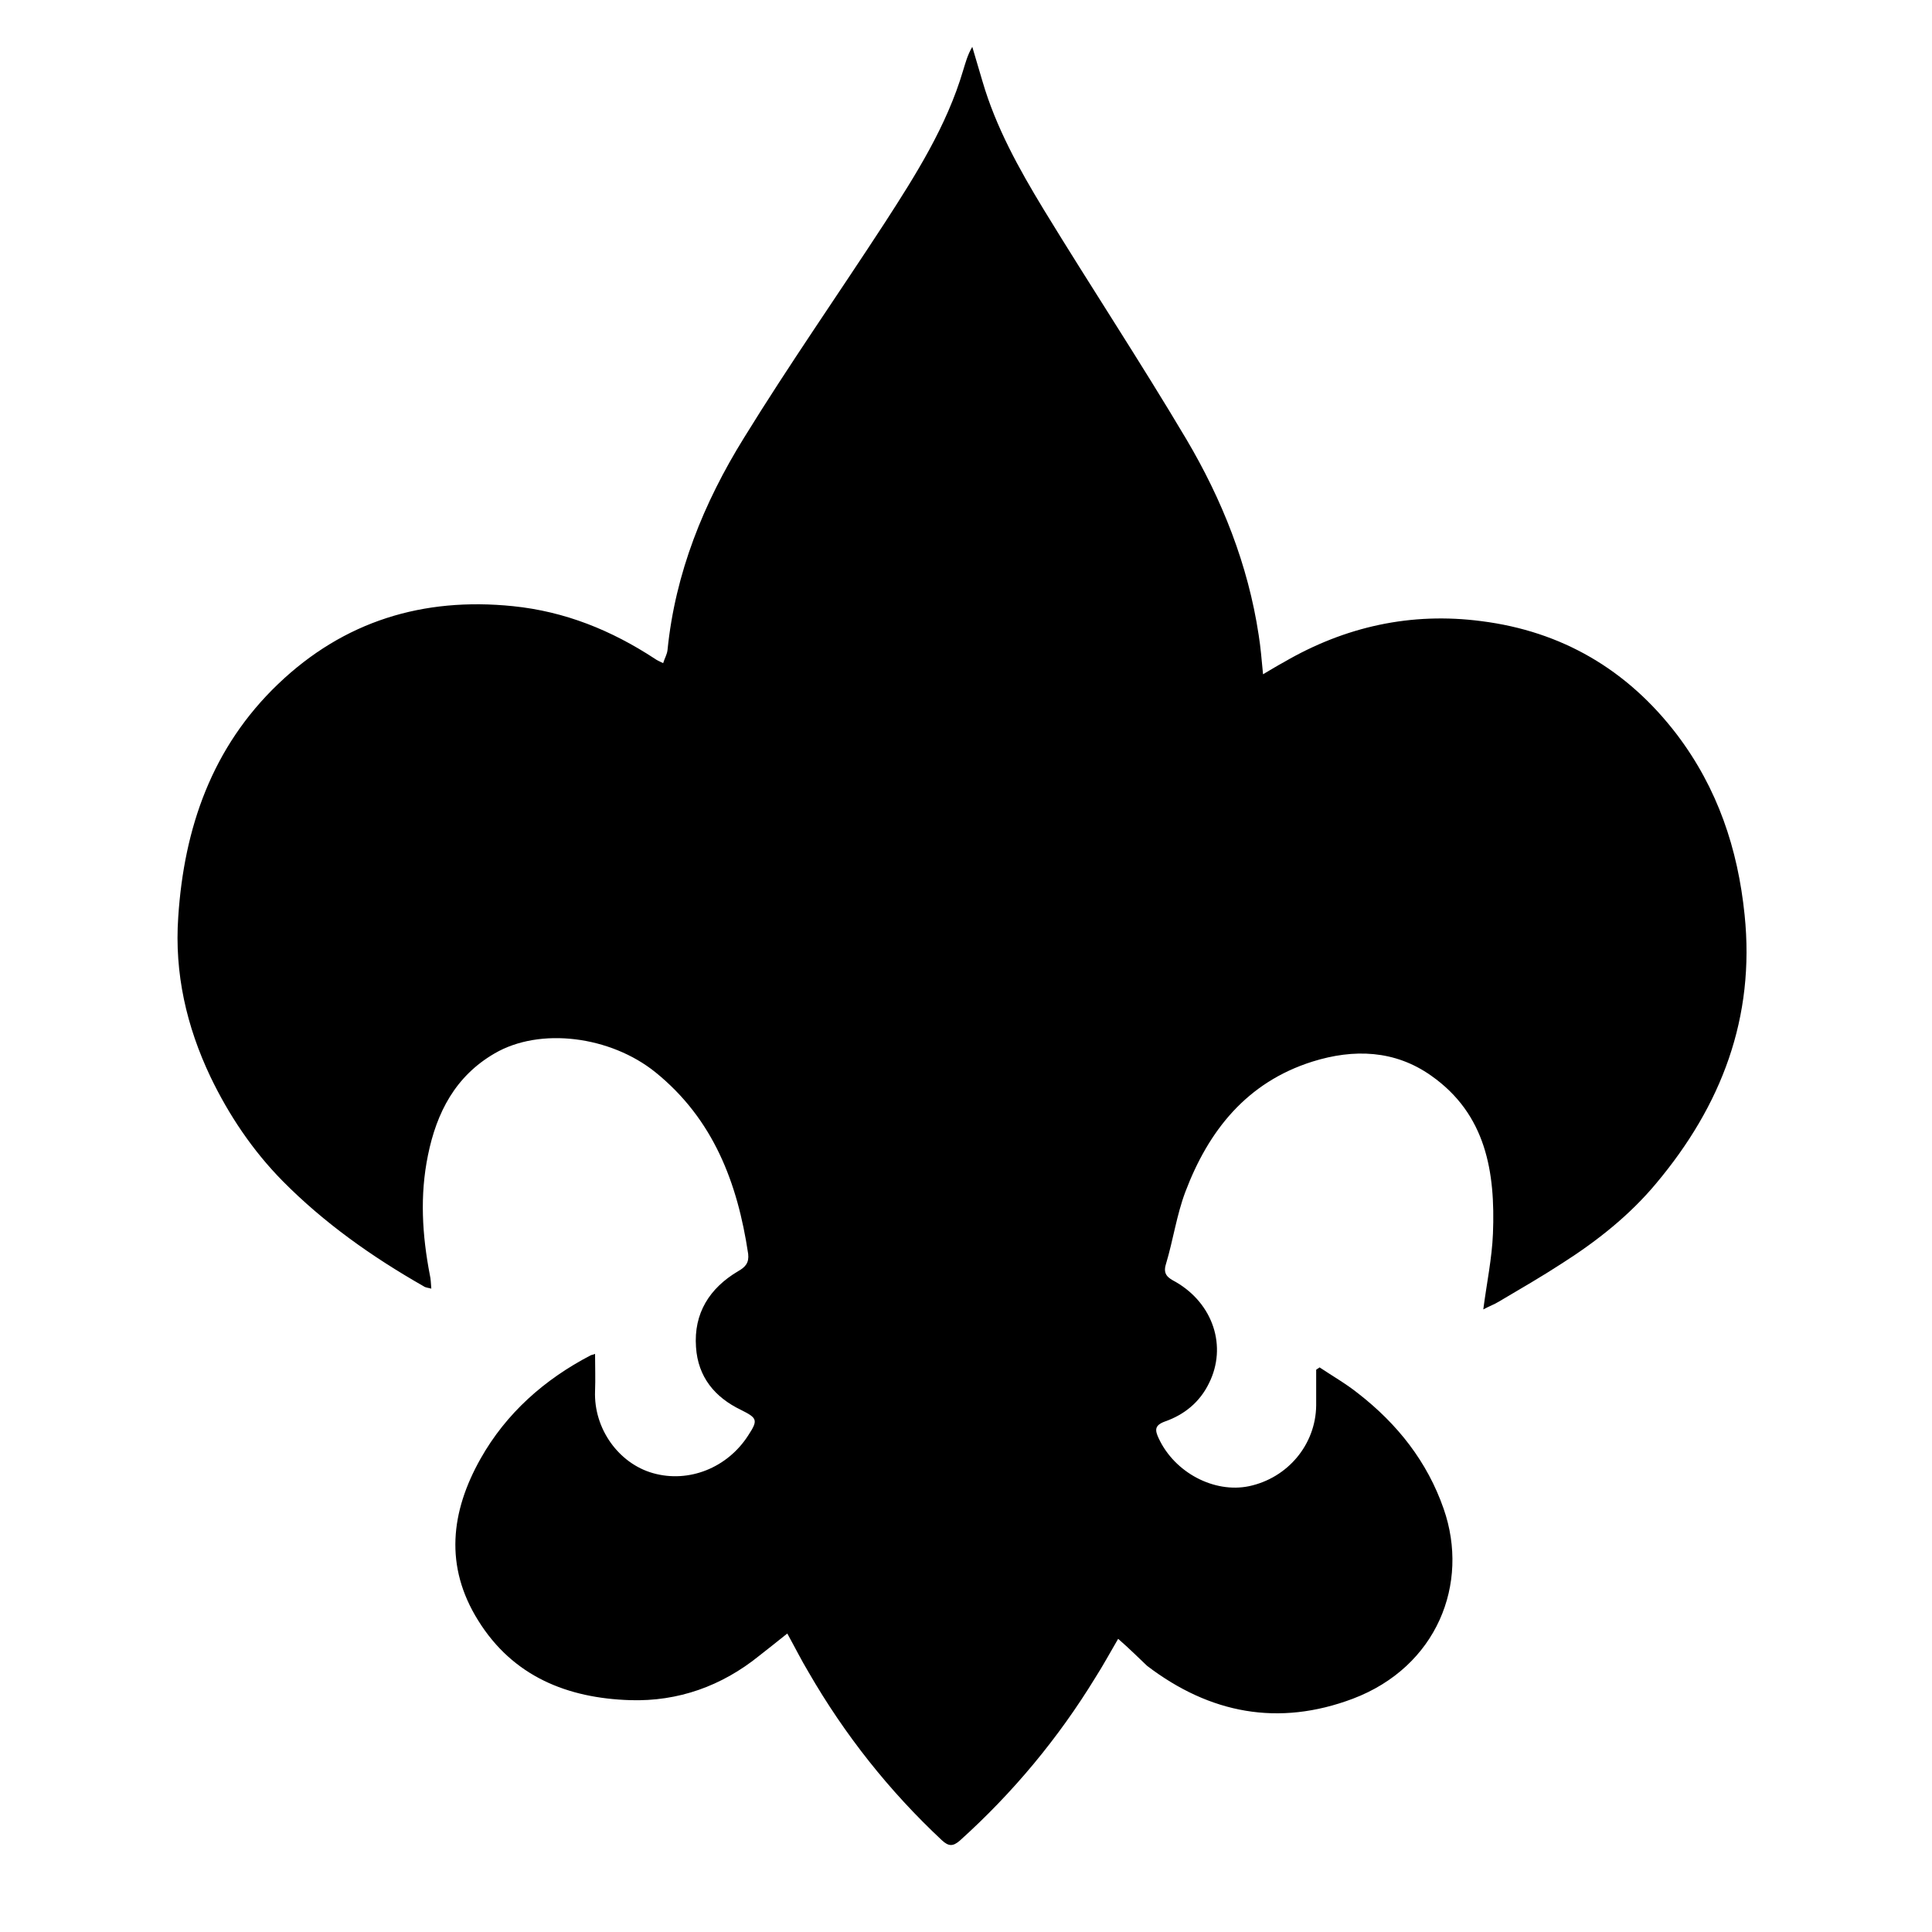 <?xml version="1.0" encoding="utf-8"?>
<!-- Generator: Adobe Illustrator 21.1.0, SVG Export Plug-In . SVG Version: 6.00 Build 0)  -->
<svg version="1.1" id="Layer_1" xmlns="http://www.w3.org/2000/svg" xmlns:xlink="http://www.w3.org/1999/xlink" x="0px" y="0px"
	 viewBox="0 0 400 400" style="enable-background:new 0 0 400 400;" xml:space="preserve">
<g>
	<path d="M231.5,339.3c-1.7,2.9-3.1,5.5-4.7,8c-7.7,12.6-17.1,23.9-28.1,33.8c-1.4,1.2-2.3,1.2-3.7-0.1
		c-10.9-10.2-20.1-21.8-27.6-34.8c-1.5-2.5-2.8-5.1-4.4-8c-2.1,1.7-3.9,3.1-5.8,4.6c-7.8,6.3-16.8,9.5-26.7,9.2
		c-13-0.4-24.3-4.9-31.5-16.5c-7-11.2-5.7-22.5,0.5-33.5c5.3-9.4,13.2-16.4,22.8-21.4c0.2-0.1,0.5-0.1,0.9-0.3c0,2.6,0.1,5.2,0,7.7
		c-0.3,7.8,4.9,15,12,17c7.4,2.1,15.4-1.1,19.7-7.8c2.1-3.2,1.9-3.6-1.5-5.3c-5.4-2.6-8.9-6.8-9.3-13c-0.5-7,2.8-12.2,8.7-15.7
		c1.6-0.9,2.3-1.8,2.1-3.6c-2.2-14.7-7.2-27.9-19.2-37.6c-9.3-7.5-23.9-9.4-33.3-3.9c-8.1,4.7-12,12.2-13.8,21.1
		c-1.7,8.3-1.2,16.5,0.4,24.8c0.2,0.8,0.2,1.7,0.3,2.8c-0.7-0.2-1.2-0.2-1.6-0.5c-10.7-6.1-20.6-13.1-29.2-21.8
		c-6.2-6.3-11.1-13.6-14.9-21.5c-5-10.5-7.5-21.5-6.7-33.1c1.2-18.5,7-35.2,20.7-48.3c13.6-13,30-18,48.6-16.1
		c10.8,1.1,20.4,5,29.4,10.9c0.4,0.3,0.9,0.5,1.7,0.9c0.3-1,0.8-1.8,0.9-2.7c1.6-16,7.5-30.5,15.8-43.9
		c9.3-15.1,19.5-29.7,29.2-44.6c6.4-9.9,12.8-20,16.2-31.5c0.5-1.6,0.9-3.2,1.9-4.9c0.7,2.4,1.4,4.7,2.1,7.1
		c2.8,9.6,7.6,18.2,12.7,26.6c9.7,15.9,20,31.5,29.5,47.5c7.4,12.5,12.8,26,15,40.6c0.4,2.5,0.6,5,0.9,8.1c1.7-1,3-1.8,4.3-2.5
		c12.7-7.4,26.4-10.4,40.9-8.5c16.6,2.1,30.2,10,40.5,23.5c8.4,11.1,12.6,23.6,14,37.3c2.2,21.3-4.8,39.5-18.3,55.6
		c-5.5,6.6-12.2,11.9-19.4,16.5c-4.3,2.8-8.8,5.4-13.2,8c-1,0.6-2.1,1-3.2,1.6c0.7-5.4,1.8-10.6,2-15.7c0.5-12.7-1.4-24.7-12.8-32.7
		c-7.5-5.3-16-5.6-24.6-2.9c-13.6,4.3-21.5,14.3-26.3,27c-1.8,4.8-2.5,9.9-4,14.9c-0.7,2.2,0.5,2.9,2,3.7c7.8,4.5,10.7,13.4,6.9,21
		c-1.9,3.9-5.1,6.5-9.1,7.9c-2.2,0.8-2.1,1.8-1.3,3.5c3.3,7.1,11.5,11.4,18.7,9.9c8-1.7,13.8-8.6,13.9-16.7c0-2.5,0-4.9,0-7.4
		c0.2-0.2,0.5-0.3,0.7-0.5c2.7,1.8,5.5,3.4,8,5.4c8.1,6.3,14.3,14.1,17.7,23.9c5.4,15.5-1.4,32.7-18.8,39.3
		c-15.4,5.8-29.6,3.1-42.6-6.8C235.6,343.1,233.8,341.3,231.5,339.3z"/>
</g>
</svg>
